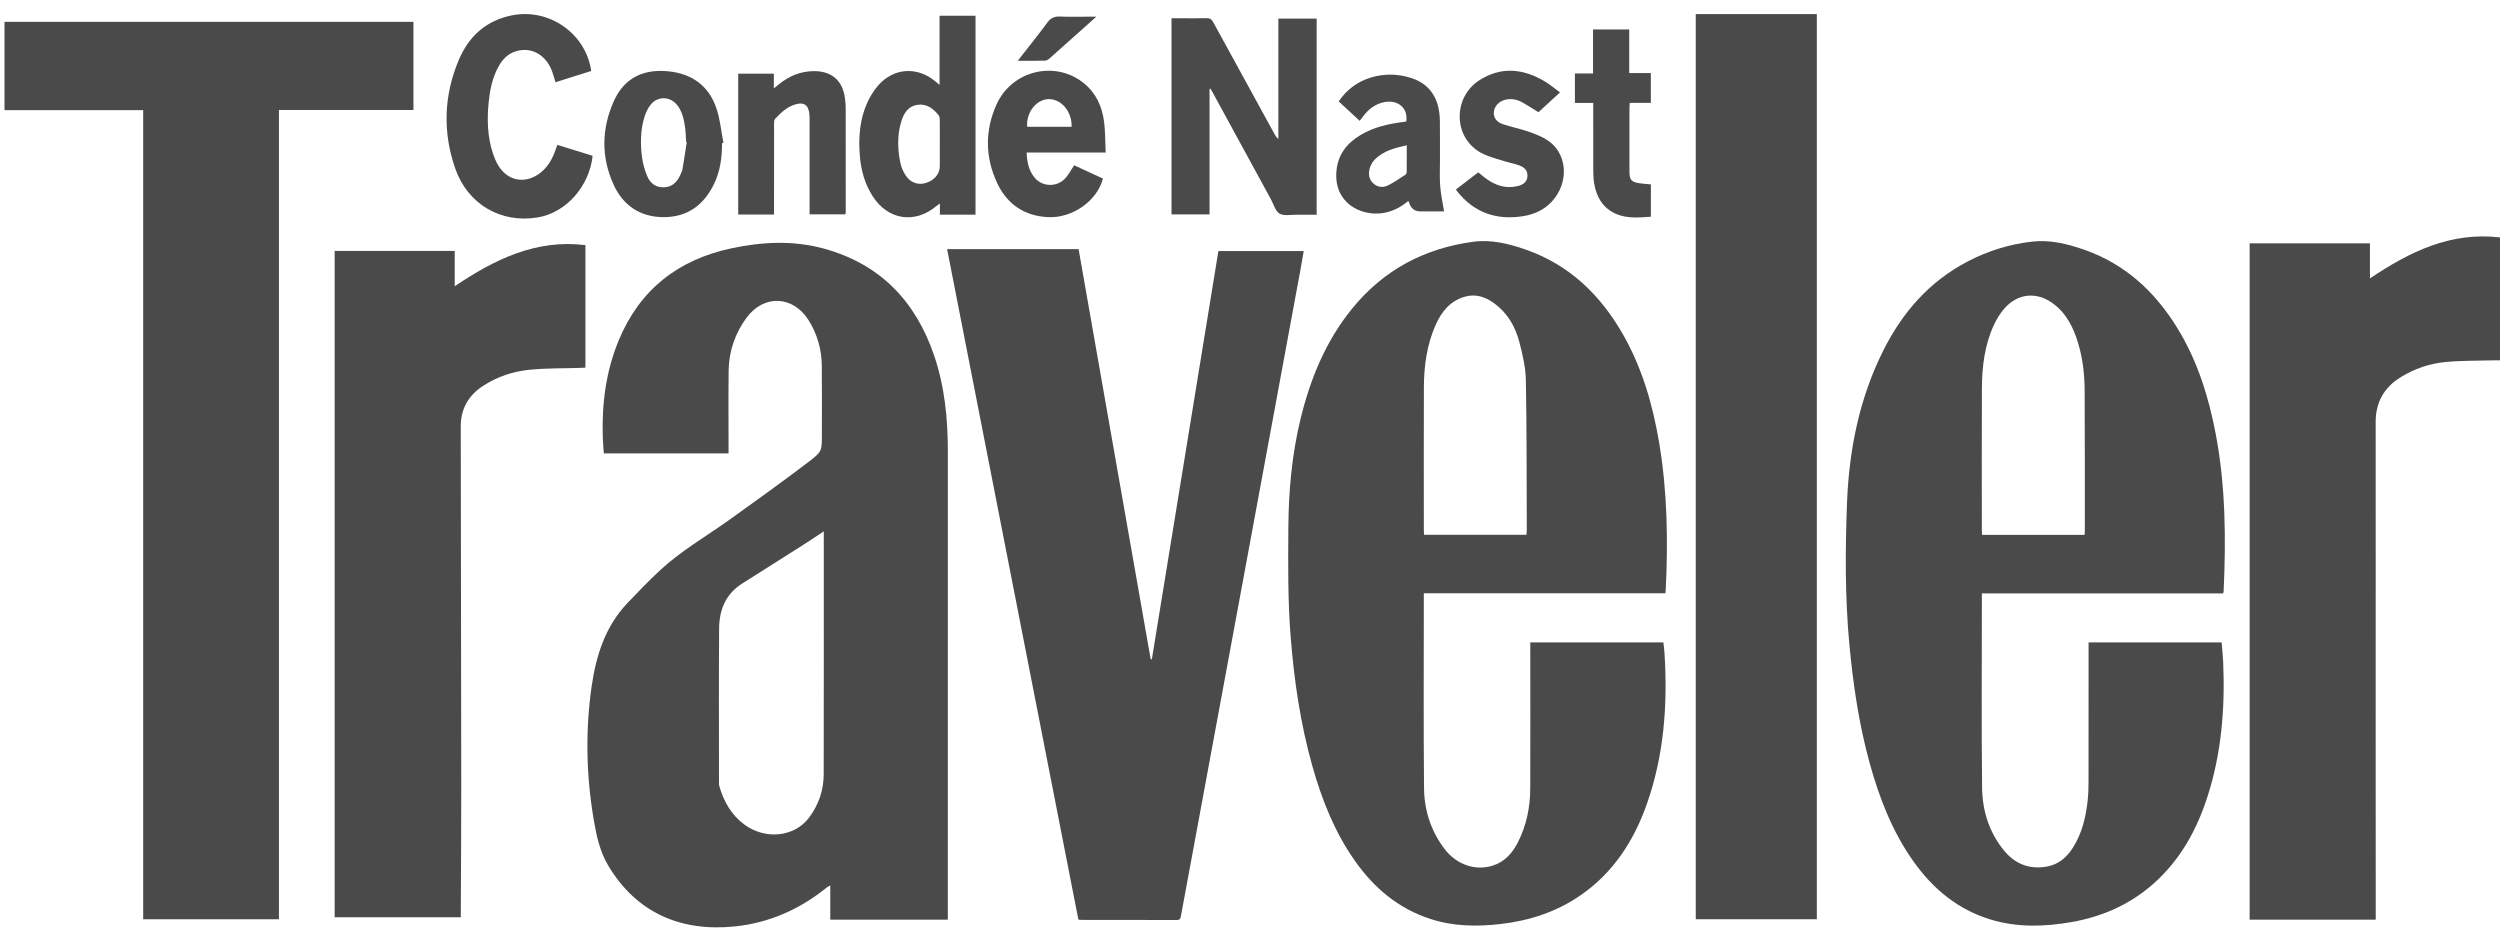 <?xml version="1.0" encoding="UTF-8"?> <svg xmlns="http://www.w3.org/2000/svg" width="119" height="45" viewBox="0 0 119 45" fill="none"><path d="M34.68 21.583H28.742C28.725 21.321 28.7 21.061 28.692 20.8C28.642 19.215 28.843 17.668 29.454 16.194C30.457 13.777 32.29 12.356 34.824 11.818C36.285 11.508 37.754 11.433 39.217 11.834C41.891 12.567 43.575 14.326 44.458 16.902C44.97 18.396 45.119 19.945 45.118 21.516C45.113 28.858 45.116 36.199 45.116 43.54V43.775H39.521V42.149C39.446 42.19 39.4 42.208 39.363 42.237C38.082 43.275 36.631 43.925 34.989 44.097C32.411 44.366 30.3 43.449 28.96 41.217C28.55 40.534 28.387 39.768 28.258 38.998C27.905 36.898 27.858 34.79 28.161 32.679C28.373 31.206 28.807 29.823 29.86 28.713C30.37 28.174 30.886 27.637 31.431 27.133C32.422 26.218 33.592 25.546 34.684 24.767C35.968 23.851 37.247 22.929 38.502 21.975C39.146 21.486 39.121 21.453 39.121 20.64C39.121 19.556 39.131 18.471 39.117 17.386C39.107 16.622 38.899 15.901 38.495 15.252C37.758 14.068 36.36 14.002 35.534 15.126C34.988 15.868 34.695 16.721 34.683 17.648C34.668 18.861 34.679 20.075 34.679 21.288V21.582L34.68 21.583ZM39.213 25.293C38.843 25.536 38.517 25.756 38.186 25.967C37.233 26.572 36.28 27.175 35.325 27.778C34.534 28.278 34.235 29.043 34.23 29.926C34.213 32.344 34.224 34.762 34.224 37.18C34.224 37.263 34.219 37.35 34.242 37.428C34.453 38.15 34.805 38.784 35.422 39.242C36.428 39.99 37.822 39.846 38.517 38.912C38.968 38.306 39.207 37.612 39.208 36.858C39.216 33.098 39.212 29.339 39.212 25.579C39.212 25.498 39.212 25.416 39.212 25.293L39.213 25.293Z" fill="#4A4A4A"></path><path d="M79.268 28.238H67.774V28.505C67.774 31.508 67.755 34.511 67.784 37.514C67.794 38.57 68.114 39.563 68.765 40.416C69.335 41.163 70.228 41.461 71.046 41.206C71.62 41.026 71.987 40.613 72.25 40.097C72.662 39.292 72.836 38.426 72.84 37.53C72.848 35.308 72.842 33.087 72.842 30.865V30.579H79.177C79.195 30.746 79.22 30.917 79.23 31.088C79.386 33.547 79.208 35.968 78.377 38.307C77.759 40.046 76.788 41.539 75.244 42.609C74.097 43.404 72.811 43.823 71.435 43.983C70.31 44.113 69.193 44.098 68.102 43.747C66.567 43.253 65.405 42.271 64.49 40.971C63.522 39.597 62.917 38.058 62.465 36.453C61.904 34.463 61.606 32.426 61.44 30.368C61.297 28.613 61.313 26.855 61.326 25.095C61.34 23.359 61.493 21.645 61.902 19.958C62.368 18.038 63.1 16.239 64.361 14.69C65.854 12.855 67.797 11.818 70.127 11.507C70.983 11.393 71.818 11.598 72.626 11.881C74.705 12.609 76.178 14.036 77.252 15.915C78.166 17.514 78.668 19.254 78.973 21.058C79.367 23.387 79.403 25.734 79.289 28.087C79.287 28.131 79.278 28.174 79.269 28.24L79.268 28.238ZM72.658 25.458C72.665 25.361 72.675 25.286 72.675 25.211C72.665 22.839 72.675 20.466 72.631 18.095C72.619 17.483 72.473 16.864 72.317 16.266C72.125 15.537 71.752 14.894 71.123 14.436C70.692 14.123 70.224 13.968 69.691 14.133C69.004 14.345 68.606 14.855 68.331 15.478C67.918 16.416 67.782 17.413 67.777 18.427C67.768 20.693 67.774 22.96 67.775 25.226C67.775 25.3 67.781 25.374 67.784 25.458H72.658Z" fill="#4A4A4A"></path><path d="M105.822 28.246H94.337V28.506C94.337 31.5 94.314 34.496 94.348 37.491C94.36 38.601 94.689 39.648 95.42 40.519C95.936 41.133 96.612 41.389 97.413 41.253C97.982 41.156 98.383 40.81 98.68 40.335C99.108 39.651 99.287 38.887 99.374 38.097C99.405 37.804 99.414 37.507 99.414 37.212C99.418 35.097 99.416 32.981 99.416 30.865C99.416 30.775 99.416 30.685 99.416 30.578H105.75C105.775 30.883 105.809 31.19 105.823 31.497C105.918 33.686 105.749 35.845 105.069 37.942C104.559 39.517 103.778 40.929 102.525 42.046C101.407 43.042 100.092 43.626 98.63 43.886C97.333 44.116 96.036 44.158 94.756 43.77C93.195 43.297 92.013 42.315 91.083 41.006C90.073 39.585 89.455 37.987 88.995 36.32C88.485 34.474 88.21 32.588 88.031 30.684C87.82 28.436 87.832 26.184 87.918 23.934C88.016 21.415 88.501 18.971 89.64 16.694C90.554 14.864 91.846 13.384 93.689 12.431C94.648 11.935 95.668 11.62 96.737 11.5C97.581 11.405 98.397 11.605 99.19 11.88C101.132 12.555 102.554 13.857 103.62 15.58C104.591 17.149 105.132 18.876 105.472 20.674C105.94 23.149 105.958 25.648 105.845 28.152C105.845 28.174 105.835 28.194 105.822 28.246ZM99.227 25.462C99.231 25.384 99.238 25.325 99.238 25.266C99.237 23.037 99.242 20.808 99.229 18.578C99.224 17.819 99.139 17.065 98.919 16.333C98.694 15.586 98.358 14.906 97.706 14.433C96.941 13.878 96.047 13.962 95.42 14.671C95.213 14.905 95.041 15.184 94.909 15.469C94.467 16.423 94.345 17.448 94.339 18.484C94.326 20.728 94.335 22.973 94.336 25.218C94.336 25.297 94.343 25.376 94.347 25.461H99.227L99.227 25.462Z" fill="#4A4A4A"></path><path d="M19.68 1.04V5.235H13.278V43.757H6.816V5.243H0.214V1.04H19.68Z" fill="#4A4A4A"></path><path d="M51.33 43.769C49.25 33.143 47.168 22.511 45.082 11.858H51.341C52.485 18.364 53.629 24.872 54.773 31.38C54.791 31.38 54.81 31.381 54.828 31.382C55.883 24.91 56.938 18.437 57.995 11.951H62.057C62.001 12.271 61.948 12.588 61.89 12.903C60.965 17.909 60.04 22.914 59.114 27.918C58.148 33.139 57.181 38.359 56.216 43.581C56.194 43.7 56.185 43.793 56.02 43.792C54.487 43.786 52.954 43.788 51.421 43.787C51.399 43.787 51.377 43.779 51.33 43.77L51.33 43.769Z" fill="#4A4A4A"></path><path d="M80.718 0.671H86.481V43.756H80.718V0.671Z" fill="#4A4A4A"></path><path d="M113.085 43.776H107.083V11.583H112.809V13.253C114.697 11.983 116.65 11.023 119 11.301V17.152C118.896 17.152 118.8 17.15 118.705 17.152C117.94 17.175 117.171 17.159 116.411 17.232C115.652 17.304 114.93 17.547 114.275 17.953C113.484 18.443 113.082 19.142 113.082 20.086C113.087 24.97 113.082 29.854 113.082 34.738C113.082 37.651 113.084 40.563 113.085 43.475C113.085 43.566 113.085 43.657 113.085 43.776Z" fill="#4A4A4A"></path><path d="M15.93 11.945H21.644V13.625C23.547 12.346 25.506 11.379 27.866 11.667V17.499C27.773 17.504 27.686 17.509 27.598 17.512C26.802 17.538 26.003 17.521 25.214 17.6C24.425 17.678 23.672 17.926 22.999 18.364C22.3 18.819 21.93 19.454 21.932 20.303C21.944 26.035 21.952 31.768 21.956 37.5C21.957 39.471 21.942 41.443 21.934 43.414C21.934 43.489 21.934 43.564 21.934 43.661H15.93V11.945L15.93 11.945Z" fill="#4A4A4A"></path><path d="M57.574 4.234V10.205H55.764V0.869C55.895 0.869 56.026 0.869 56.159 0.869C56.584 0.869 57.009 0.878 57.434 0.865C57.595 0.861 57.675 0.922 57.75 1.057C58.726 2.846 59.707 4.632 60.687 6.418C60.725 6.487 60.768 6.555 60.85 6.611V0.884H62.673V10.221C62.36 10.221 62.044 10.224 61.729 10.22C61.45 10.216 61.119 10.292 60.908 10.169C60.706 10.05 60.624 9.721 60.494 9.482C59.572 7.793 58.651 6.104 57.73 4.415C57.694 4.35 57.657 4.287 57.62 4.223L57.574 4.234Z" fill="#4A4A4A"></path><path d="M26.529 6.897C27.103 7.074 27.657 7.245 28.209 7.416C28.065 8.814 26.993 10.117 25.587 10.351C23.844 10.64 22.258 9.725 21.666 8.012C21.067 6.279 21.125 4.532 21.844 2.841C22.321 1.717 23.153 0.965 24.391 0.726C26.157 0.387 27.888 1.602 28.142 3.378C27.584 3.554 27.022 3.73 26.44 3.914C26.386 3.738 26.343 3.571 26.285 3.41C25.996 2.614 25.31 2.223 24.578 2.434C24.162 2.554 23.898 2.847 23.704 3.214C23.438 3.717 23.324 4.265 23.265 4.825C23.178 5.669 23.196 6.506 23.468 7.32C23.53 7.506 23.608 7.689 23.707 7.858C24.153 8.615 24.984 8.776 25.691 8.249C26.057 7.976 26.274 7.599 26.428 7.18C26.459 7.095 26.488 7.009 26.528 6.898L26.529 6.897Z" fill="#4A4A4A"></path><path d="M46.434 10.219H44.74V9.687C44.659 9.745 44.611 9.774 44.569 9.81C43.544 10.67 42.266 10.473 41.541 9.342C41.177 8.774 40.993 8.146 40.934 7.482C40.847 6.525 40.921 5.586 41.368 4.713C41.491 4.473 41.645 4.24 41.825 4.04C42.543 3.244 43.616 3.164 44.462 3.825C44.539 3.884 44.611 3.948 44.723 4.04V0.749H46.435V10.22L46.434 10.219ZM44.735 6.861C44.735 6.474 44.738 6.088 44.732 5.702C44.731 5.624 44.716 5.529 44.669 5.473C44.409 5.154 44.095 4.92 43.654 4.992C43.235 5.061 43.034 5.372 42.914 5.742C42.734 6.3 42.723 6.873 42.802 7.449C42.852 7.814 42.948 8.162 43.188 8.453C43.417 8.73 43.771 8.82 44.114 8.695C44.505 8.553 44.734 8.261 44.734 7.905C44.734 7.557 44.734 7.209 44.734 6.86L44.735 6.861Z" fill="#4A4A4A"></path><path d="M36.842 10.211H35.139V3.506H36.835V4.208C36.949 4.116 37.015 4.061 37.082 4.007C37.563 3.619 38.103 3.392 38.729 3.386C39.595 3.377 40.124 3.843 40.224 4.707C40.24 4.85 40.255 4.994 40.255 5.138C40.257 6.791 40.257 8.443 40.257 10.097C40.257 10.126 40.25 10.155 40.245 10.203H38.536V9.948C38.536 8.537 38.536 7.127 38.536 5.717C38.536 5.604 38.536 5.489 38.52 5.377C38.466 4.989 38.263 4.857 37.882 4.962C37.469 5.075 37.173 5.362 36.892 5.661C36.842 5.714 36.846 5.83 36.846 5.917C36.843 7.251 36.844 8.586 36.844 9.92V10.212L36.842 10.211Z" fill="#4A4A4A"></path><path d="M51.128 7.867C51.583 8.078 52.042 8.289 52.499 8.5C52.225 9.566 51.04 10.395 49.883 10.336C48.764 10.278 47.948 9.727 47.476 8.734C46.888 7.5 46.873 6.217 47.435 4.972C48.169 3.345 50.236 2.86 51.591 3.96C52.178 4.436 52.464 5.081 52.556 5.807C52.616 6.277 52.606 6.755 52.629 7.262H48.869C48.885 7.72 48.971 8.122 49.249 8.457C49.629 8.913 50.337 8.919 50.73 8.461C50.881 8.287 50.99 8.076 51.129 7.867L51.128 7.867ZM51.008 6.036C51.032 5.308 50.511 4.699 49.902 4.719C49.32 4.738 48.838 5.36 48.894 6.036H51.008Z" fill="#4A4A4A"></path><path d="M34.369 6.815C34.373 7.489 34.283 8.147 33.986 8.76C33.506 9.752 32.728 10.333 31.607 10.336C30.491 10.339 29.666 9.796 29.208 8.792C28.605 7.467 28.63 6.108 29.231 4.787C29.607 3.961 30.353 3.245 31.821 3.395C32.95 3.51 33.755 4.097 34.111 5.186C34.281 5.705 34.331 6.262 34.436 6.802C34.413 6.807 34.391 6.81 34.368 6.815H34.369ZM32.689 6.764C32.68 6.762 32.67 6.759 32.661 6.757C32.645 6.523 32.641 6.288 32.609 6.055C32.559 5.687 32.478 5.323 32.246 5.017C31.923 4.592 31.328 4.556 30.986 4.965C30.842 5.14 30.735 5.364 30.67 5.584C30.482 6.21 30.478 6.857 30.562 7.498C30.602 7.801 30.691 8.106 30.809 8.388C30.945 8.717 31.205 8.92 31.586 8.916C31.956 8.913 32.191 8.707 32.349 8.397C32.408 8.283 32.466 8.163 32.488 8.038C32.563 7.615 32.623 7.189 32.689 6.764Z" fill="#4A4A4A"></path><path d="M64.721 5.752C64.377 5.434 64.056 5.135 63.721 4.826C64.111 4.256 64.631 3.873 65.284 3.682C65.918 3.495 66.56 3.513 67.187 3.717C68.061 4.001 68.519 4.689 68.538 5.735C68.549 6.378 68.54 7.023 68.542 7.667C68.542 8.069 68.522 8.472 68.554 8.871C68.585 9.26 68.67 9.645 68.738 10.064H67.626C67.337 10.064 67.153 9.923 67.075 9.639C67.07 9.619 67.051 9.603 67.029 9.569C66.66 9.879 66.248 10.089 65.767 10.15C64.761 10.28 63.486 9.655 63.614 8.15C63.681 7.36 64.107 6.819 64.76 6.428C65.383 6.054 66.076 5.899 66.787 5.806C66.838 5.799 66.889 5.792 66.936 5.786C67.039 5.162 66.56 4.739 65.904 4.859C65.478 4.938 65.16 5.182 64.902 5.516C64.847 5.587 64.793 5.658 64.722 5.751L64.721 5.752ZM66.963 6.916C66.392 7.04 65.858 7.179 65.448 7.584C65.335 7.696 65.245 7.855 65.201 8.008C65.127 8.265 65.153 8.525 65.364 8.724C65.57 8.918 65.826 8.942 66.063 8.827C66.353 8.686 66.619 8.496 66.891 8.321C66.928 8.297 66.959 8.234 66.959 8.189C66.965 7.773 66.963 7.358 66.963 6.915V6.916Z" fill="#4A4A4A"></path><path d="M69.303 9.019C69.662 8.743 70.004 8.48 70.363 8.204C70.475 8.294 70.584 8.386 70.697 8.472C71.16 8.821 71.668 9 72.252 8.855C72.542 8.783 72.686 8.631 72.704 8.411C72.724 8.164 72.619 7.988 72.332 7.878C72.093 7.788 71.836 7.744 71.59 7.668C71.273 7.569 70.948 7.484 70.647 7.348C69.152 6.676 69.123 4.663 70.398 3.833C71.439 3.155 72.497 3.259 73.529 3.873C73.78 4.023 74.006 4.216 74.256 4.398C73.896 4.729 73.562 5.036 73.23 5.342C72.974 5.184 72.734 5.025 72.484 4.885C72.219 4.736 71.934 4.672 71.629 4.754C71.335 4.834 71.125 5.07 71.106 5.344C71.09 5.596 71.227 5.807 71.541 5.913C71.941 6.047 72.361 6.128 72.759 6.267C73.078 6.378 73.405 6.503 73.683 6.69C74.535 7.266 74.686 8.477 74.044 9.377C73.66 9.917 73.114 10.197 72.478 10.293C71.224 10.485 70.169 10.124 69.367 9.114C69.349 9.091 69.334 9.066 69.302 9.018L69.303 9.019Z" fill="#4A4A4A"></path><path d="M75.837 4.899H74.966V3.498H75.828V1.404H77.551V3.479H78.58V4.898H77.576C77.571 4.988 77.562 5.06 77.562 5.132C77.562 6.141 77.561 7.15 77.562 8.158C77.562 8.562 77.65 8.667 78.05 8.725C78.221 8.75 78.395 8.759 78.582 8.776V10.316C78.026 10.354 77.47 10.411 76.945 10.191C76.317 9.927 76.001 9.405 75.886 8.756C75.848 8.541 75.84 8.318 75.839 8.1C75.835 7.046 75.837 5.992 75.837 4.899Z" fill="#4A4A4A"></path><path d="M48.445 2.893C48.938 2.26 49.409 1.678 49.852 1.076C50.014 0.856 50.185 0.776 50.453 0.787C50.937 0.809 51.423 0.793 51.908 0.793H52.185C52.012 0.949 51.886 1.063 51.758 1.177C51.16 1.712 50.561 2.248 49.96 2.78C49.902 2.831 49.82 2.885 49.748 2.887C49.333 2.898 48.917 2.893 48.445 2.893Z" fill="#4A4A4A"></path></svg> 
